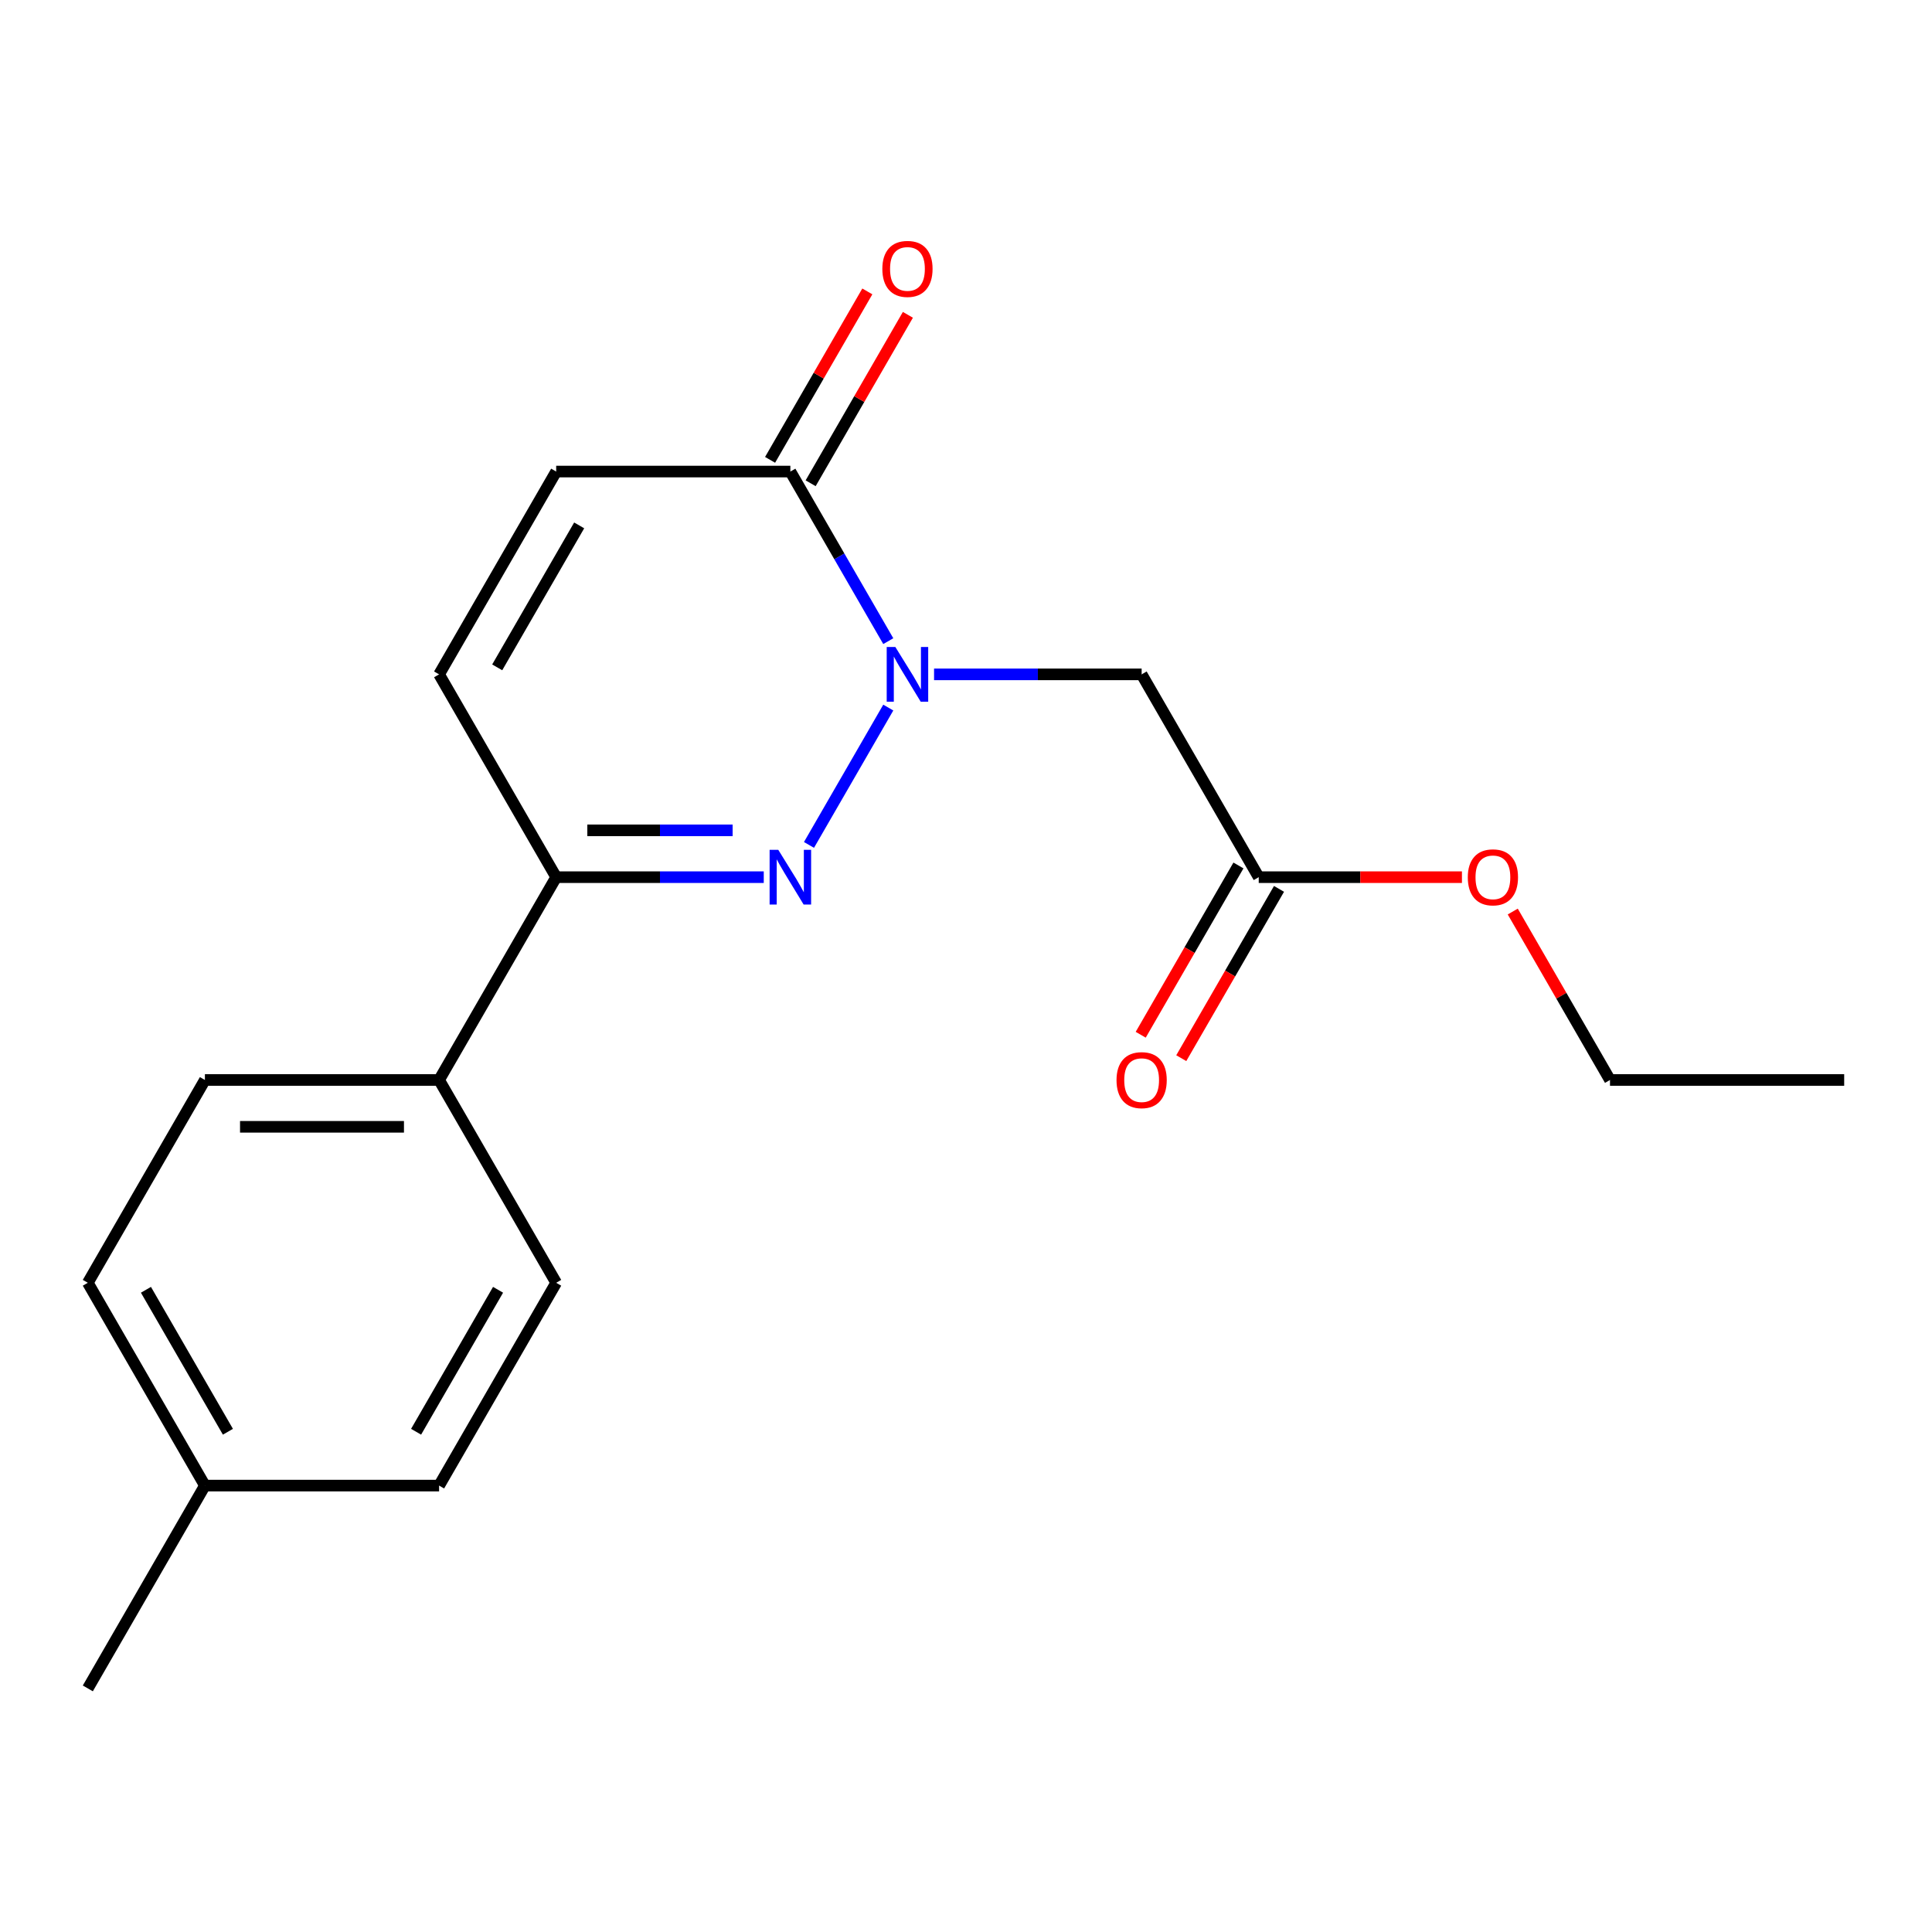 <?xml version='1.0' encoding='iso-8859-1'?>
<svg version='1.1' baseProfile='full'
              xmlns='http://www.w3.org/2000/svg'
                      xmlns:rdkit='http://www.rdkit.org/xml'
                      xmlns:xlink='http://www.w3.org/1999/xlink'
                  xml:space='preserve'
width='1000px' height='1000px' viewBox='0 0 1000 1000'>
<!-- END OF HEADER -->
<rect style='opacity:1.0;fill:#FFFFFF;stroke:none' width='1000' height='1000' x='0' y='0'> </rect>
<path class='bond-0' d='M 459.772,366.24 L 418.729,437.329' style='fill:none;fill-rule:evenodd;stroke:#0000FF;stroke-width:6px;stroke-linecap:butt;stroke-linejoin:miter;stroke-opacity:1' />
<path class='bond-1' d='M 459.772,331.86 L 434.432,287.968' style='fill:none;fill-rule:evenodd;stroke:#0000FF;stroke-width:6px;stroke-linecap:butt;stroke-linejoin:miter;stroke-opacity:1' />
<path class='bond-1' d='M 434.432,287.968 L 409.091,244.077' style='fill:none;fill-rule:evenodd;stroke:#000000;stroke-width:6px;stroke-linecap:butt;stroke-linejoin:miter;stroke-opacity:1' />
<path class='bond-3' d='M 483.467,349.05 L 537.188,349.05' style='fill:none;fill-rule:evenodd;stroke:#0000FF;stroke-width:6px;stroke-linecap:butt;stroke-linejoin:miter;stroke-opacity:1' />
<path class='bond-3' d='M 537.188,349.05 L 590.909,349.05' style='fill:none;fill-rule:evenodd;stroke:#000000;stroke-width:6px;stroke-linecap:butt;stroke-linejoin:miter;stroke-opacity:1' />
<path class='bond-2' d='M 395.321,454.023 L 341.6,454.023' style='fill:none;fill-rule:evenodd;stroke:#0000FF;stroke-width:6px;stroke-linecap:butt;stroke-linejoin:miter;stroke-opacity:1' />
<path class='bond-2' d='M 341.6,454.023 L 287.879,454.023' style='fill:none;fill-rule:evenodd;stroke:#000000;stroke-width:6px;stroke-linecap:butt;stroke-linejoin:miter;stroke-opacity:1' />
<path class='bond-2' d='M 379.204,429.78 L 341.6,429.78' style='fill:none;fill-rule:evenodd;stroke:#0000FF;stroke-width:6px;stroke-linecap:butt;stroke-linejoin:miter;stroke-opacity:1' />
<path class='bond-2' d='M 341.6,429.78 L 303.995,429.78' style='fill:none;fill-rule:evenodd;stroke:#000000;stroke-width:6px;stroke-linecap:butt;stroke-linejoin:miter;stroke-opacity:1' />
<path class='bond-4' d='M 409.091,244.077 L 287.879,244.077' style='fill:none;fill-rule:evenodd;stroke:#000000;stroke-width:6px;stroke-linecap:butt;stroke-linejoin:miter;stroke-opacity:1' />
<path class='bond-8' d='M 419.588,250.138 L 444.756,206.547' style='fill:none;fill-rule:evenodd;stroke:#000000;stroke-width:6px;stroke-linecap:butt;stroke-linejoin:miter;stroke-opacity:1' />
<path class='bond-8' d='M 444.756,206.547 L 469.923,162.955' style='fill:none;fill-rule:evenodd;stroke:#FF0000;stroke-width:6px;stroke-linecap:butt;stroke-linejoin:miter;stroke-opacity:1' />
<path class='bond-8' d='M 398.594,238.017 L 423.761,194.425' style='fill:none;fill-rule:evenodd;stroke:#000000;stroke-width:6px;stroke-linecap:butt;stroke-linejoin:miter;stroke-opacity:1' />
<path class='bond-8' d='M 423.761,194.425 L 448.928,150.834' style='fill:none;fill-rule:evenodd;stroke:#FF0000;stroke-width:6px;stroke-linecap:butt;stroke-linejoin:miter;stroke-opacity:1' />
<path class='bond-7' d='M 287.879,454.023 L 227.273,558.995' style='fill:none;fill-rule:evenodd;stroke:#000000;stroke-width:6px;stroke-linecap:butt;stroke-linejoin:miter;stroke-opacity:1' />
<path class='bond-19' d='M 287.879,454.023 L 227.273,349.05' style='fill:none;fill-rule:evenodd;stroke:#000000;stroke-width:6px;stroke-linecap:butt;stroke-linejoin:miter;stroke-opacity:1' />
<path class='bond-6' d='M 590.909,349.05 L 651.515,454.023' style='fill:none;fill-rule:evenodd;stroke:#000000;stroke-width:6px;stroke-linecap:butt;stroke-linejoin:miter;stroke-opacity:1' />
<path class='bond-5' d='M 287.879,244.077 L 227.273,349.05' style='fill:none;fill-rule:evenodd;stroke:#000000;stroke-width:6px;stroke-linecap:butt;stroke-linejoin:miter;stroke-opacity:1' />
<path class='bond-5' d='M 299.782,271.944 L 257.358,345.425' style='fill:none;fill-rule:evenodd;stroke:#000000;stroke-width:6px;stroke-linecap:butt;stroke-linejoin:miter;stroke-opacity:1' />
<path class='bond-9' d='M 641.018,447.962 L 615.723,491.773' style='fill:none;fill-rule:evenodd;stroke:#000000;stroke-width:6px;stroke-linecap:butt;stroke-linejoin:miter;stroke-opacity:1' />
<path class='bond-9' d='M 615.723,491.773 L 590.429,535.585' style='fill:none;fill-rule:evenodd;stroke:#FF0000;stroke-width:6px;stroke-linecap:butt;stroke-linejoin:miter;stroke-opacity:1' />
<path class='bond-9' d='M 662.012,460.083 L 636.718,503.895' style='fill:none;fill-rule:evenodd;stroke:#000000;stroke-width:6px;stroke-linecap:butt;stroke-linejoin:miter;stroke-opacity:1' />
<path class='bond-9' d='M 636.718,503.895 L 611.424,547.706' style='fill:none;fill-rule:evenodd;stroke:#FF0000;stroke-width:6px;stroke-linecap:butt;stroke-linejoin:miter;stroke-opacity:1' />
<path class='bond-12' d='M 651.515,454.023 L 704.106,454.023' style='fill:none;fill-rule:evenodd;stroke:#000000;stroke-width:6px;stroke-linecap:butt;stroke-linejoin:miter;stroke-opacity:1' />
<path class='bond-12' d='M 704.106,454.023 L 756.697,454.023' style='fill:none;fill-rule:evenodd;stroke:#FF0000;stroke-width:6px;stroke-linecap:butt;stroke-linejoin:miter;stroke-opacity:1' />
<path class='bond-10' d='M 227.273,558.995 L 106.061,558.995' style='fill:none;fill-rule:evenodd;stroke:#000000;stroke-width:6px;stroke-linecap:butt;stroke-linejoin:miter;stroke-opacity:1' />
<path class='bond-10' d='M 209.091,583.238 L 124.242,583.238' style='fill:none;fill-rule:evenodd;stroke:#000000;stroke-width:6px;stroke-linecap:butt;stroke-linejoin:miter;stroke-opacity:1' />
<path class='bond-11' d='M 227.273,558.995 L 287.879,663.968' style='fill:none;fill-rule:evenodd;stroke:#000000;stroke-width:6px;stroke-linecap:butt;stroke-linejoin:miter;stroke-opacity:1' />
<path class='bond-13' d='M 106.061,558.995 L 45.455,663.968' style='fill:none;fill-rule:evenodd;stroke:#000000;stroke-width:6px;stroke-linecap:butt;stroke-linejoin:miter;stroke-opacity:1' />
<path class='bond-14' d='M 287.879,663.968 L 227.273,768.941' style='fill:none;fill-rule:evenodd;stroke:#000000;stroke-width:6px;stroke-linecap:butt;stroke-linejoin:miter;stroke-opacity:1' />
<path class='bond-14' d='M 257.793,667.593 L 215.369,741.074' style='fill:none;fill-rule:evenodd;stroke:#000000;stroke-width:6px;stroke-linecap:butt;stroke-linejoin:miter;stroke-opacity:1' />
<path class='bond-16' d='M 782.999,471.813 L 808.166,515.404' style='fill:none;fill-rule:evenodd;stroke:#FF0000;stroke-width:6px;stroke-linecap:butt;stroke-linejoin:miter;stroke-opacity:1' />
<path class='bond-16' d='M 808.166,515.404 L 833.333,558.995' style='fill:none;fill-rule:evenodd;stroke:#000000;stroke-width:6px;stroke-linecap:butt;stroke-linejoin:miter;stroke-opacity:1' />
<path class='bond-20' d='M 45.455,663.968 L 106.061,768.941' style='fill:none;fill-rule:evenodd;stroke:#000000;stroke-width:6px;stroke-linecap:butt;stroke-linejoin:miter;stroke-opacity:1' />
<path class='bond-20' d='M 75.54,667.593 L 117.964,741.074' style='fill:none;fill-rule:evenodd;stroke:#000000;stroke-width:6px;stroke-linecap:butt;stroke-linejoin:miter;stroke-opacity:1' />
<path class='bond-15' d='M 227.273,768.941 L 106.061,768.941' style='fill:none;fill-rule:evenodd;stroke:#000000;stroke-width:6px;stroke-linecap:butt;stroke-linejoin:miter;stroke-opacity:1' />
<path class='bond-17' d='M 106.061,768.941 L 45.455,873.914' style='fill:none;fill-rule:evenodd;stroke:#000000;stroke-width:6px;stroke-linecap:butt;stroke-linejoin:miter;stroke-opacity:1' />
<path class='bond-18' d='M 833.333,558.995 L 954.545,558.995' style='fill:none;fill-rule:evenodd;stroke:#000000;stroke-width:6px;stroke-linecap:butt;stroke-linejoin:miter;stroke-opacity:1' />
<path  class='atom-0' d='M 463.437 334.89
L 472.717 349.89
Q 473.637 351.37, 475.117 354.05
Q 476.597 356.73, 476.677 356.89
L 476.677 334.89
L 480.437 334.89
L 480.437 363.21
L 476.557 363.21
L 466.597 346.81
Q 465.437 344.89, 464.197 342.69
Q 462.997 340.49, 462.637 339.81
L 462.637 363.21
L 458.957 363.21
L 458.957 334.89
L 463.437 334.89
' fill='#0000FF'/>
<path  class='atom-1' d='M 402.831 439.863
L 412.111 454.863
Q 413.031 456.343, 414.511 459.023
Q 415.991 461.703, 416.071 461.863
L 416.071 439.863
L 419.831 439.863
L 419.831 468.183
L 415.951 468.183
L 405.991 451.783
Q 404.831 449.863, 403.591 447.663
Q 402.391 445.463, 402.031 444.783
L 402.031 468.183
L 398.351 468.183
L 398.351 439.863
L 402.831 439.863
' fill='#0000FF'/>
<path  class='atom-9' d='M 456.697 139.184
Q 456.697 132.384, 460.057 128.584
Q 463.417 124.784, 469.697 124.784
Q 475.977 124.784, 479.337 128.584
Q 482.697 132.384, 482.697 139.184
Q 482.697 146.064, 479.297 149.984
Q 475.897 153.864, 469.697 153.864
Q 463.457 153.864, 460.057 149.984
Q 456.697 146.104, 456.697 139.184
M 469.697 150.664
Q 474.017 150.664, 476.337 147.784
Q 478.697 144.864, 478.697 139.184
Q 478.697 133.624, 476.337 130.824
Q 474.017 127.984, 469.697 127.984
Q 465.377 127.984, 463.017 130.784
Q 460.697 133.584, 460.697 139.184
Q 460.697 144.904, 463.017 147.784
Q 465.377 150.664, 469.697 150.664
' fill='#FF0000'/>
<path  class='atom-10' d='M 577.909 559.075
Q 577.909 552.275, 581.269 548.475
Q 584.629 544.675, 590.909 544.675
Q 597.189 544.675, 600.549 548.475
Q 603.909 552.275, 603.909 559.075
Q 603.909 565.955, 600.509 569.875
Q 597.109 573.755, 590.909 573.755
Q 584.669 573.755, 581.269 569.875
Q 577.909 565.995, 577.909 559.075
M 590.909 570.555
Q 595.229 570.555, 597.549 567.675
Q 599.909 564.755, 599.909 559.075
Q 599.909 553.515, 597.549 550.715
Q 595.229 547.875, 590.909 547.875
Q 586.589 547.875, 584.229 550.675
Q 581.909 553.475, 581.909 559.075
Q 581.909 564.795, 584.229 567.675
Q 586.589 570.555, 590.909 570.555
' fill='#FF0000'/>
<path  class='atom-13' d='M 759.727 454.103
Q 759.727 447.303, 763.087 443.503
Q 766.447 439.703, 772.727 439.703
Q 779.007 439.703, 782.367 443.503
Q 785.727 447.303, 785.727 454.103
Q 785.727 460.983, 782.327 464.903
Q 778.927 468.783, 772.727 468.783
Q 766.487 468.783, 763.087 464.903
Q 759.727 461.023, 759.727 454.103
M 772.727 465.583
Q 777.047 465.583, 779.367 462.703
Q 781.727 459.783, 781.727 454.103
Q 781.727 448.543, 779.367 445.743
Q 777.047 442.903, 772.727 442.903
Q 768.407 442.903, 766.047 445.703
Q 763.727 448.503, 763.727 454.103
Q 763.727 459.823, 766.047 462.703
Q 768.407 465.583, 772.727 465.583
' fill='#FF0000'/>
</svg>
